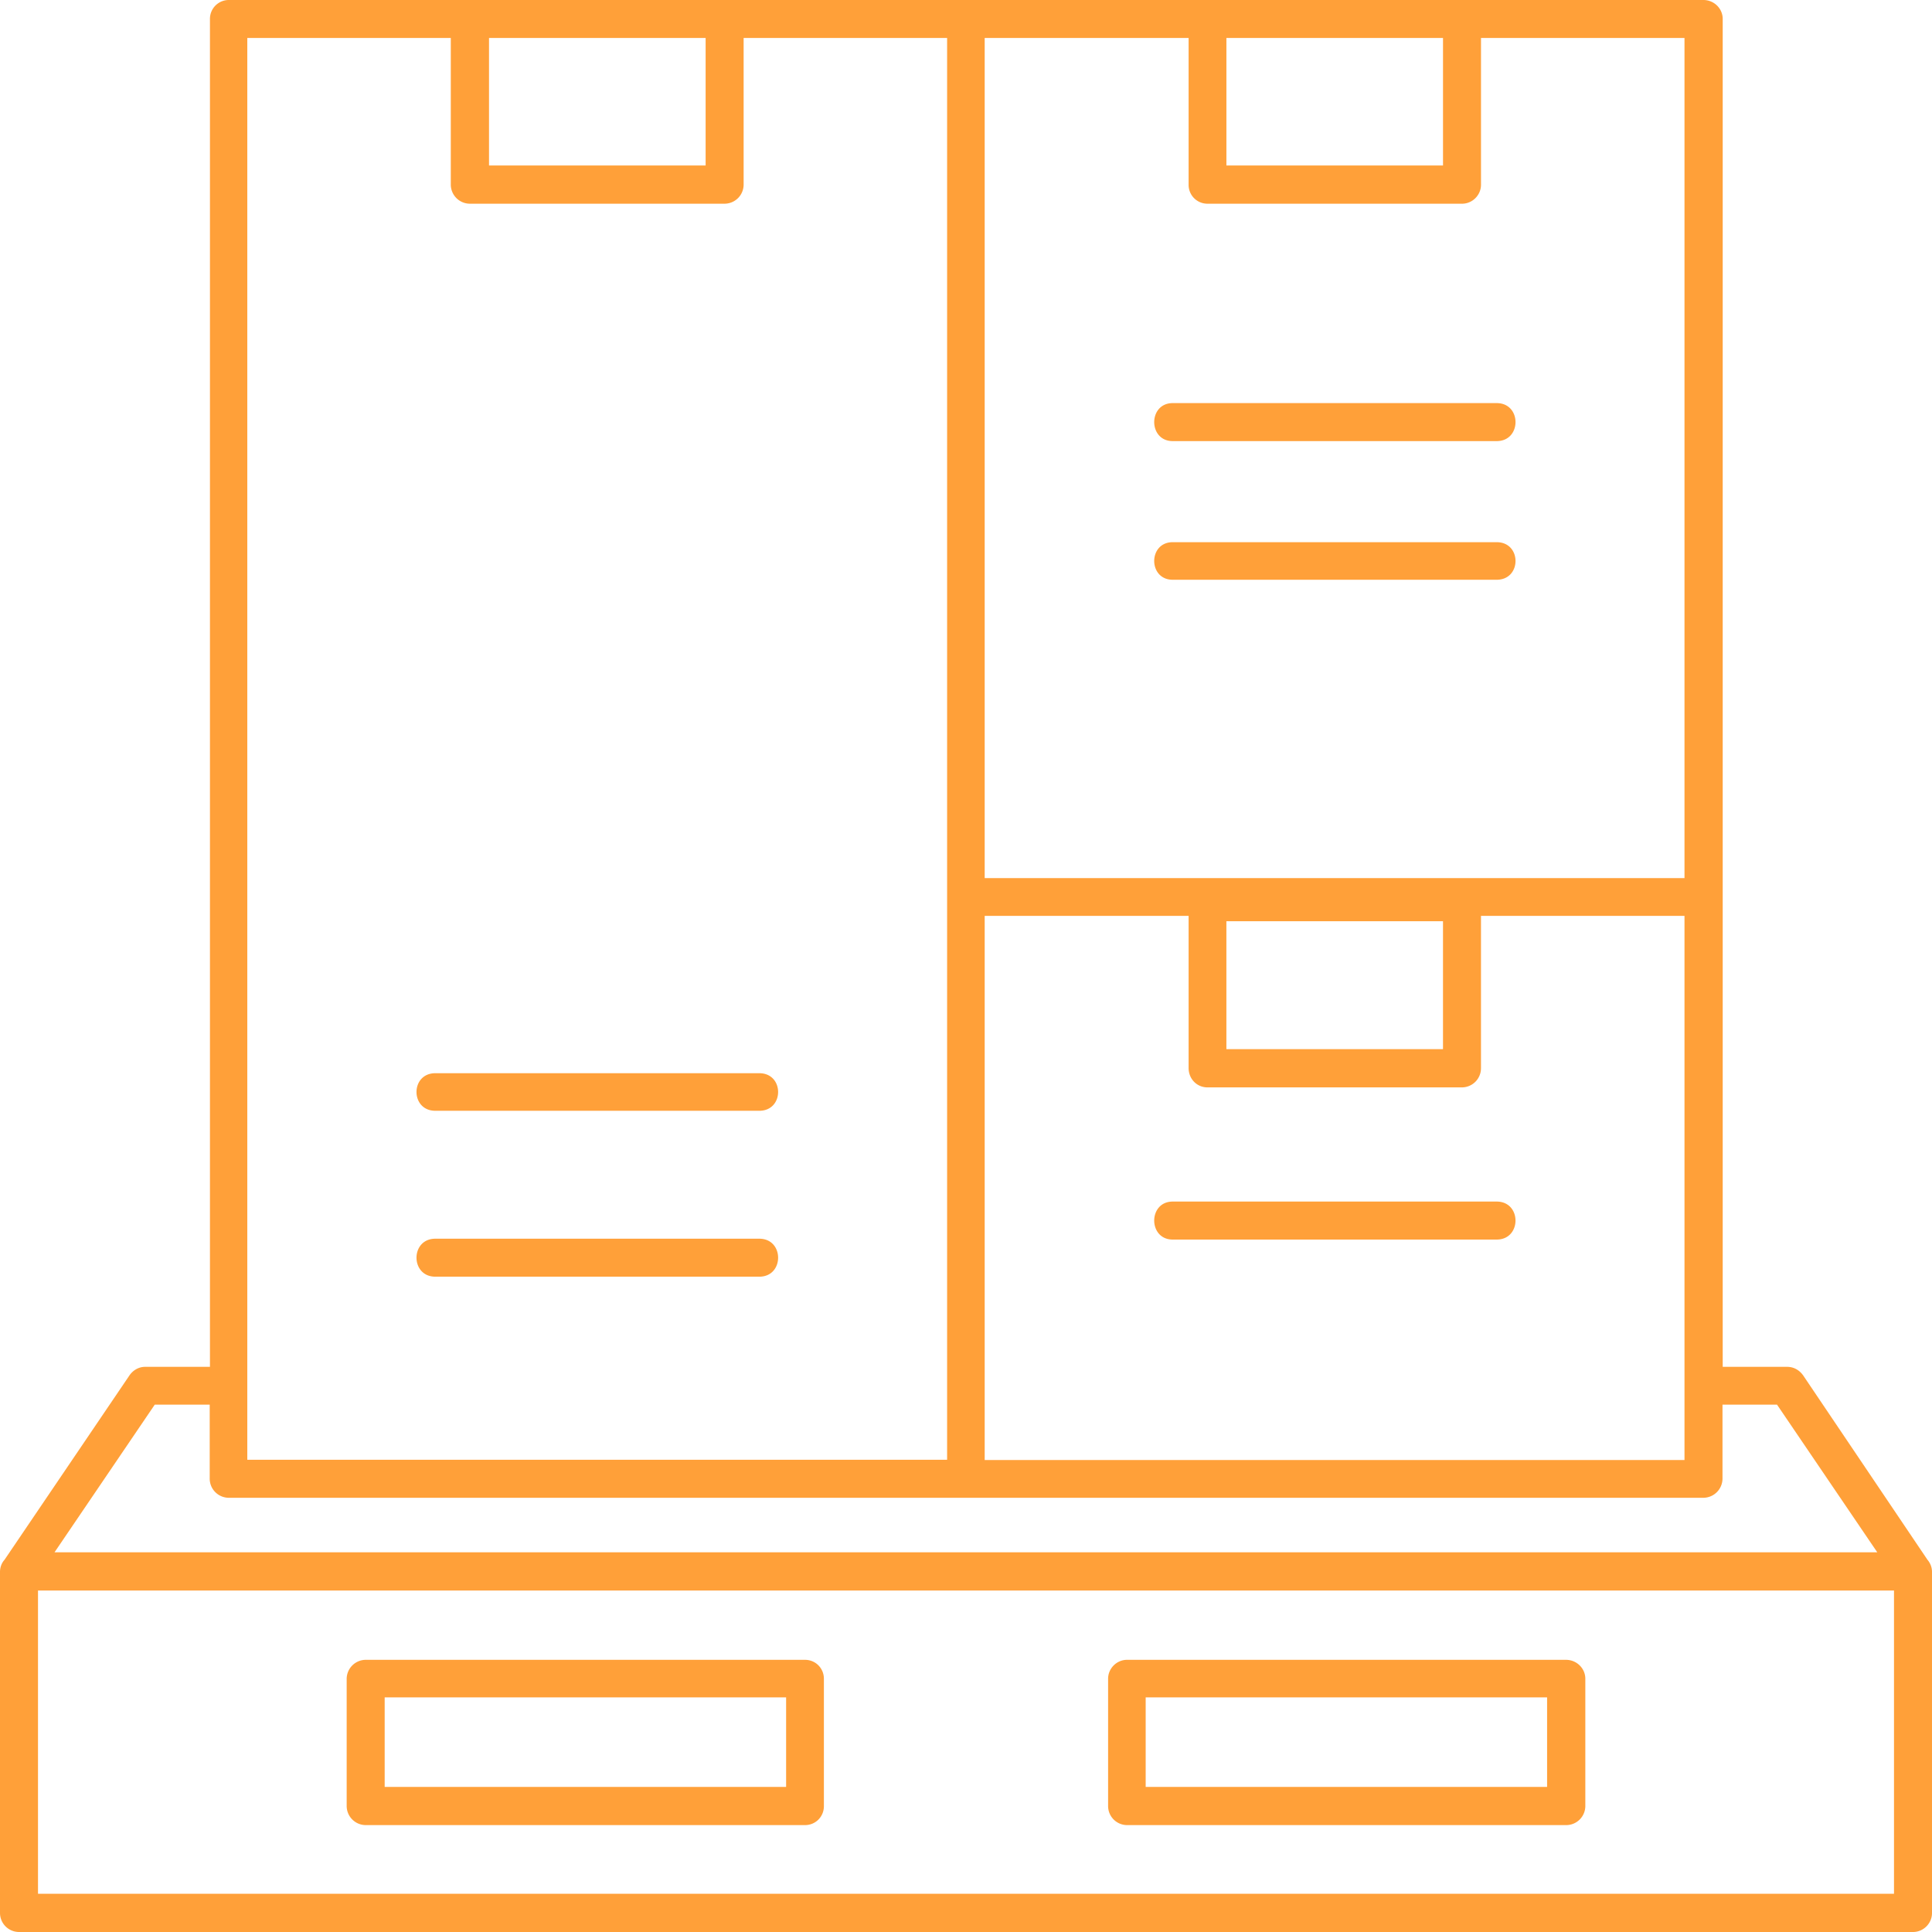 <svg xmlns="http://www.w3.org/2000/svg" width="112" height="112" fill="none"><path fill="#FFA039" d="M3.16 89.988h105.667l-5.812-8.56h-3.16v4.28c0 .622-.499 1.12-1.12 1.12H13.252a1.11 1.11 0 0 1-1.095-1.12v-4.28H8.972l-5.811 8.56zM43.109 2.202v8.511a1.11 1.11 0 0 1-1.12 1.096H27.253a1.11 1.11 0 0 1-1.12-1.095V2.201H14.336v82.423h40.569V2.202H43.108zm-14.76 0v7.392h12.557V2.202H28.348zm58.415 21.166c1.456 0 1.456 2.203 0 2.203h-18.78c-1.431 0-1.431-2.203 0-2.203h18.779zm0 8.063c1.456 0 1.456 2.178 0 2.178h-18.78c-1.431 0-1.431-2.178 0-2.178h18.779zm-.909-29.229v8.511c0 .598-.498 1.096-1.095 1.096H70a1.089 1.089 0 0 1-1.095-1.095V2.201H57.083v48.703h40.569V2.202H85.854zm-14.759 0v7.392h12.557V2.202H71.095zM98.747 0c.622 0 1.12.498 1.12 1.095v78.142h3.733c.436 0 .772.237.983.573l7.156 10.614c.161.186.261.435.261.697v19.784c0 .597-.498 1.095-1.095 1.095H1.095A1.105 1.105 0 0 1 0 110.905V91.121c0-.262.1-.523.261-.697l7.243-10.689c.212-.31.548-.498.908-.498h3.759V1.083A1.093 1.093 0 0 1 13.266 0h85.493-.012zM44.016 62.215c1.456 0 1.456 2.178 0 2.178H25.237c-1.456 0-1.456-2.178 0-2.178h18.779zm0 9.594c1.456 0 1.456 2.202 0 2.202H25.237c-1.456 0-1.456-2.202 0-2.202h18.779zm42.747-2.153c1.456 0 1.456 2.203 0 2.203H67.984c-1.431 0-1.431-2.203 0-2.203h18.779zm-.909-16.562v8.823a1.11 1.11 0 0 1-1.095 1.12H70c-.622 0-1.095-.498-1.095-1.12v-8.823H57.083v31.544h40.569V53.094H85.854zm-2.202.312H71.095v7.416h12.557v-7.416zM65.333 96.222h25.45c.621 0 1.12.498 1.12 1.095v7.391a1.11 1.11 0 0 1-1.12 1.095h-25.45a1.104 1.104 0 0 1-1.095-1.095v-7.39c0-.598.498-1.096 1.095-1.096zM89.687 98.4H66.416v5.188h23.271V98.4zm-68.47-2.178h25.45c.622 0 1.095.498 1.095 1.095v7.391c0 .598-.473 1.095-1.095 1.095h-25.45a1.11 1.11 0 0 1-1.12-1.095v-7.39a1.11 1.11 0 0 1 1.12-1.096zM45.573 98.4H22.3v5.188h23.272V98.4zm64.225-6.197H2.203v17.582h107.594V92.203z"/></svg>